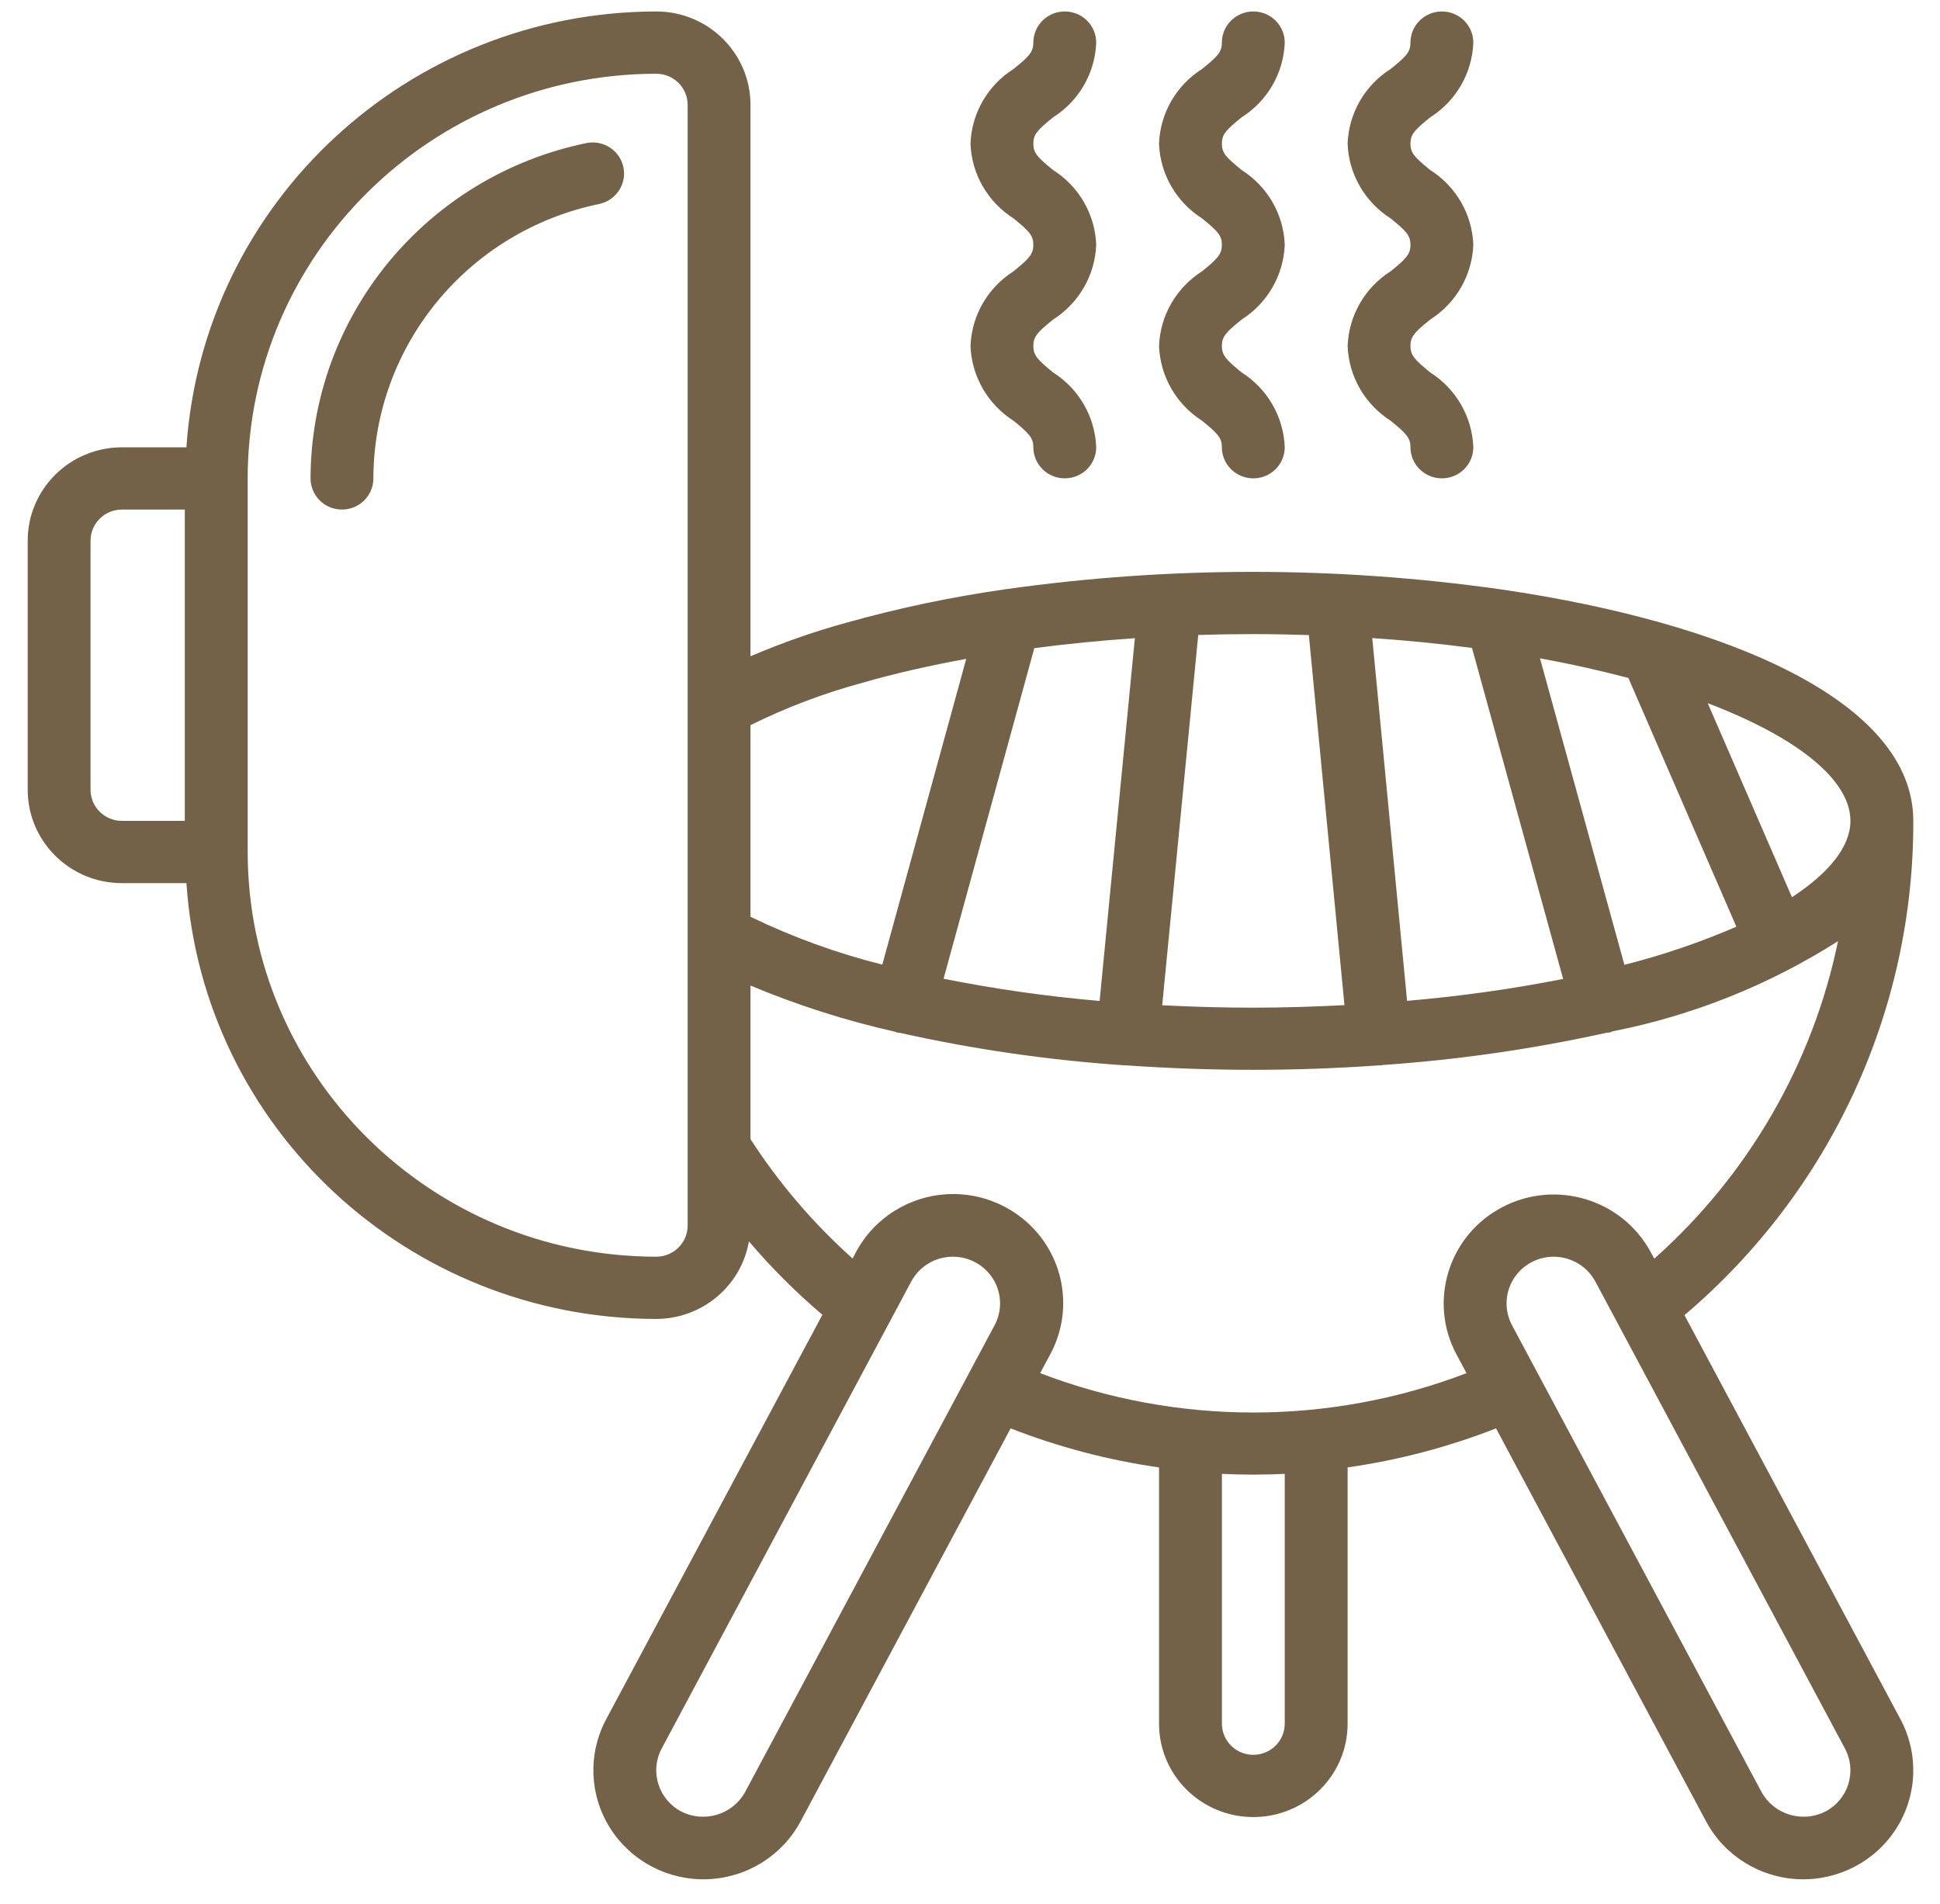 <?xml version="1.0" encoding="UTF-8"?> <svg xmlns="http://www.w3.org/2000/svg" width="54" height="53" viewBox="0 0 54 53" fill="none"><g clip-path="url(#clip0_180_1672)"><path d="M41.812 16.413C41.793 16.413 41.774 16.407 41.754 16.405C37.187 15.759 32.551 15.759 27.984 16.405C26.492 16.617 25.017 16.927 23.568 17.333C22.654 17.584 21.76 17.897 20.89 18.271V2.919C20.89 1.483 19.715 0.319 18.266 0.319C11.366 0.33 5.652 5.632 5.189 12.453H3.395C1.945 12.453 0.771 13.617 0.771 15.053V21.986C0.771 23.422 1.945 24.586 3.395 24.586H5.189C5.652 31.407 11.366 36.709 18.266 36.719C19.541 36.716 20.63 35.805 20.846 34.56C21.471 35.294 22.155 35.977 22.891 36.603L16.872 47.865C16.36 48.823 16.403 49.979 16.985 50.897C17.566 51.815 18.597 52.356 19.691 52.317C20.784 52.277 21.773 51.663 22.285 50.705L28.131 39.765C29.46 40.285 30.847 40.65 32.262 40.852V47.986C32.262 49.422 33.437 50.586 34.886 50.586C36.336 50.586 37.511 49.422 37.511 47.986V40.852C38.926 40.65 40.312 40.285 41.642 39.765L47.488 50.705C48 51.663 48.989 52.277 50.082 52.317C51.175 52.356 52.207 51.815 52.788 50.897C53.37 49.979 53.412 48.823 52.901 47.865L46.887 36.613C50.944 33.173 53.272 28.143 53.257 22.853C53.257 19.528 48.095 17.335 41.812 16.413ZM45.215 26.86L42.866 18.328C43.741 18.486 44.562 18.674 45.326 18.874L48.332 25.799C47.323 26.235 46.281 26.59 45.215 26.86ZM39.166 27.863L38.197 17.764C39.165 17.828 40.088 17.922 40.973 18.038L43.51 27.253C42.074 27.536 40.624 27.739 39.166 27.863ZM36.432 17.68L37.423 27.983C36.601 28.024 35.761 28.053 34.886 28.053C34.03 28.053 33.185 28.028 32.35 27.986L33.353 17.677C33.863 17.661 34.374 17.653 34.886 17.653C35.411 17.653 35.924 17.664 36.432 17.68ZM26.264 27.248L28.79 18.044C29.697 17.925 30.633 17.832 31.589 17.767L30.608 27.866C29.149 27.74 27.699 27.534 26.264 27.248ZM24.046 18.997C24.929 18.743 25.889 18.527 26.895 18.343L24.559 26.854C23.293 26.537 22.064 26.09 20.89 25.523V20.188C21.899 19.688 22.957 19.289 24.046 18.997ZM2.52 21.986V15.053C2.52 14.574 2.912 14.186 3.395 14.186H5.144V22.853H3.395C2.912 22.853 2.52 22.465 2.52 21.986ZM18.266 34.986C11.988 34.979 6.901 29.939 6.894 23.719V13.319C6.901 7.1 11.988 2.06 18.266 2.053C18.749 2.053 19.141 2.441 19.141 2.919V34.119C19.141 34.598 18.749 34.986 18.266 34.986ZM20.738 49.893C20.392 50.518 19.606 50.757 18.965 50.433C18.325 50.097 18.08 49.31 18.419 48.676L25.365 35.676C25.528 35.371 25.806 35.143 26.139 35.042C26.265 35.005 26.396 34.986 26.527 34.986C26.987 34.987 27.412 35.226 27.649 35.616C27.886 36.006 27.9 36.49 27.685 36.893L20.738 49.893ZM34.886 48.853C34.403 48.853 34.012 48.465 34.012 47.986V41.032C34.296 41.045 34.586 41.053 34.886 41.053C35.187 41.053 35.477 41.045 35.761 41.032V47.986C35.761 48.465 35.37 48.853 34.886 48.853ZM51.448 49.667C51.347 49.998 51.115 50.274 50.806 50.434C50.165 50.756 49.382 50.517 49.035 49.894L42.087 36.894C41.873 36.491 41.886 36.006 42.123 35.616C42.36 35.226 42.786 34.987 43.246 34.986C43.377 34.986 43.507 35.006 43.632 35.044C43.965 35.145 44.244 35.373 44.407 35.678L51.354 48.678C51.517 48.982 51.551 49.339 51.448 49.667ZM46.047 35.041L45.953 34.868C45.161 33.388 43.308 32.823 41.814 33.608C40.32 34.392 39.75 36.228 40.542 37.708L40.82 38.228C37.002 39.689 32.771 39.689 28.953 38.228L29.231 37.708C29.75 36.75 29.711 35.59 29.129 34.668C28.547 33.746 27.512 33.203 26.416 33.244C25.319 33.286 24.328 33.906 23.82 34.869L23.732 35.036C22.64 34.059 21.684 32.942 20.89 31.713V27.437C22.19 27.983 23.537 28.413 24.914 28.723C24.926 28.73 24.939 28.736 24.952 28.742C24.985 28.749 25.018 28.753 25.052 28.755C27.108 29.214 29.197 29.516 31.3 29.658H31.31C31.338 29.658 31.367 29.662 31.398 29.662C32.535 29.741 33.703 29.783 34.887 29.783C36.045 29.783 37.211 29.742 38.365 29.66H38.377C38.406 29.661 38.435 29.659 38.464 29.656C38.473 29.656 38.479 29.651 38.488 29.649C40.582 29.505 42.663 29.205 44.713 28.753C44.752 28.75 44.791 28.745 44.83 28.737C44.847 28.732 44.86 28.72 44.877 28.714C47.113 28.275 49.245 27.422 51.162 26.201C50.456 29.614 48.663 32.713 46.047 35.041ZM49.879 24.978L47.535 19.577C50.049 20.534 51.507 21.721 51.507 22.853C51.507 23.562 50.923 24.294 49.879 24.978Z" fill="#736247"></path><path d="M9.518 14.186C10.001 14.186 10.393 13.798 10.393 13.319C10.402 9.616 13.031 6.427 16.691 5.676C17.154 5.571 17.448 5.119 17.353 4.658C17.258 4.197 16.809 3.896 16.341 3.979C11.867 4.895 8.655 8.793 8.644 13.319C8.644 13.549 8.736 13.77 8.9 13.932C9.064 14.095 9.286 14.186 9.518 14.186Z" fill="#736247"></path><path d="M28.211 7.553C27.492 8.01 27.045 8.787 27.014 9.633C27.046 10.479 27.493 11.256 28.211 11.713C28.649 12.069 28.763 12.192 28.763 12.45C28.763 12.929 29.155 13.317 29.638 13.317C30.121 13.317 30.513 12.929 30.513 12.45C30.481 11.604 30.034 10.827 29.315 10.37C28.878 10.014 28.763 9.89 28.763 9.632C28.763 9.373 28.874 9.25 29.315 8.895C30.034 8.437 30.481 7.66 30.513 6.814C30.482 5.968 30.034 5.191 29.314 4.734C28.877 4.38 28.763 4.257 28.763 4C28.763 3.744 28.874 3.62 29.315 3.265C30.035 2.809 30.482 2.032 30.513 1.186C30.513 0.707 30.121 0.319 29.638 0.319C29.155 0.319 28.763 0.707 28.763 1.186C28.763 1.446 28.652 1.566 28.212 1.92C27.492 2.376 27.044 3.154 27.014 4C27.044 4.846 27.492 5.623 28.211 6.08C28.649 6.435 28.763 6.558 28.763 6.815C28.763 7.072 28.652 7.197 28.211 7.553Z" fill="#736247"></path><path d="M33.459 7.553C32.74 8.01 32.293 8.787 32.262 9.633C32.294 10.479 32.741 11.256 33.459 11.713C33.897 12.069 34.011 12.192 34.011 12.45C34.011 12.929 34.403 13.317 34.886 13.317C35.369 13.317 35.761 12.929 35.761 12.45C35.729 11.604 35.282 10.827 34.563 10.37C34.126 10.014 34.011 9.89 34.011 9.632C34.011 9.373 34.122 9.25 34.563 8.895C35.282 8.437 35.729 7.66 35.761 6.814C35.73 5.968 35.282 5.191 34.562 4.734C34.125 4.38 34.011 4.257 34.011 4C34.011 3.744 34.122 3.62 34.563 3.265C35.282 2.809 35.73 2.032 35.761 1.186C35.761 0.707 35.369 0.319 34.886 0.319C34.403 0.319 34.011 0.707 34.011 1.186C34.011 1.446 33.9 1.566 33.46 1.92C32.74 2.376 32.292 3.154 32.262 4C32.292 4.846 32.74 5.623 33.459 6.08C33.897 6.435 34.011 6.558 34.011 6.815C34.011 7.072 33.9 7.197 33.459 7.553Z" fill="#736247"></path><path d="M38.708 7.553C37.989 8.01 37.542 8.787 37.511 9.633C37.543 10.479 37.99 11.256 38.708 11.713C39.146 12.069 39.26 12.192 39.26 12.45C39.26 12.929 39.652 13.317 40.135 13.317C40.618 13.317 41.01 12.929 41.01 12.45C40.978 11.604 40.531 10.827 39.812 10.37C39.375 10.014 39.26 9.89 39.26 9.632C39.26 9.373 39.371 9.25 39.812 8.895C40.531 8.437 40.978 7.66 41.01 6.814C40.979 5.968 40.531 5.191 39.811 4.734C39.374 4.38 39.26 4.257 39.26 4C39.26 3.744 39.371 3.62 39.812 3.265C40.532 2.809 40.979 2.032 41.01 1.186C41.01 0.707 40.618 0.319 40.135 0.319C39.652 0.319 39.26 0.707 39.26 1.186C39.26 1.446 39.149 1.566 38.709 1.92C37.989 2.376 37.541 3.154 37.511 4C37.541 4.846 37.989 5.623 38.708 6.08C39.146 6.435 39.26 6.558 39.26 6.815C39.26 7.072 39.149 7.197 38.708 7.553Z" fill="#736247"></path></g><defs><clipPath id="clip0_180_1672"><rect width="52.486" height="52" fill="white" transform="translate(0.771 0.319)"></rect></clipPath></defs></svg> 